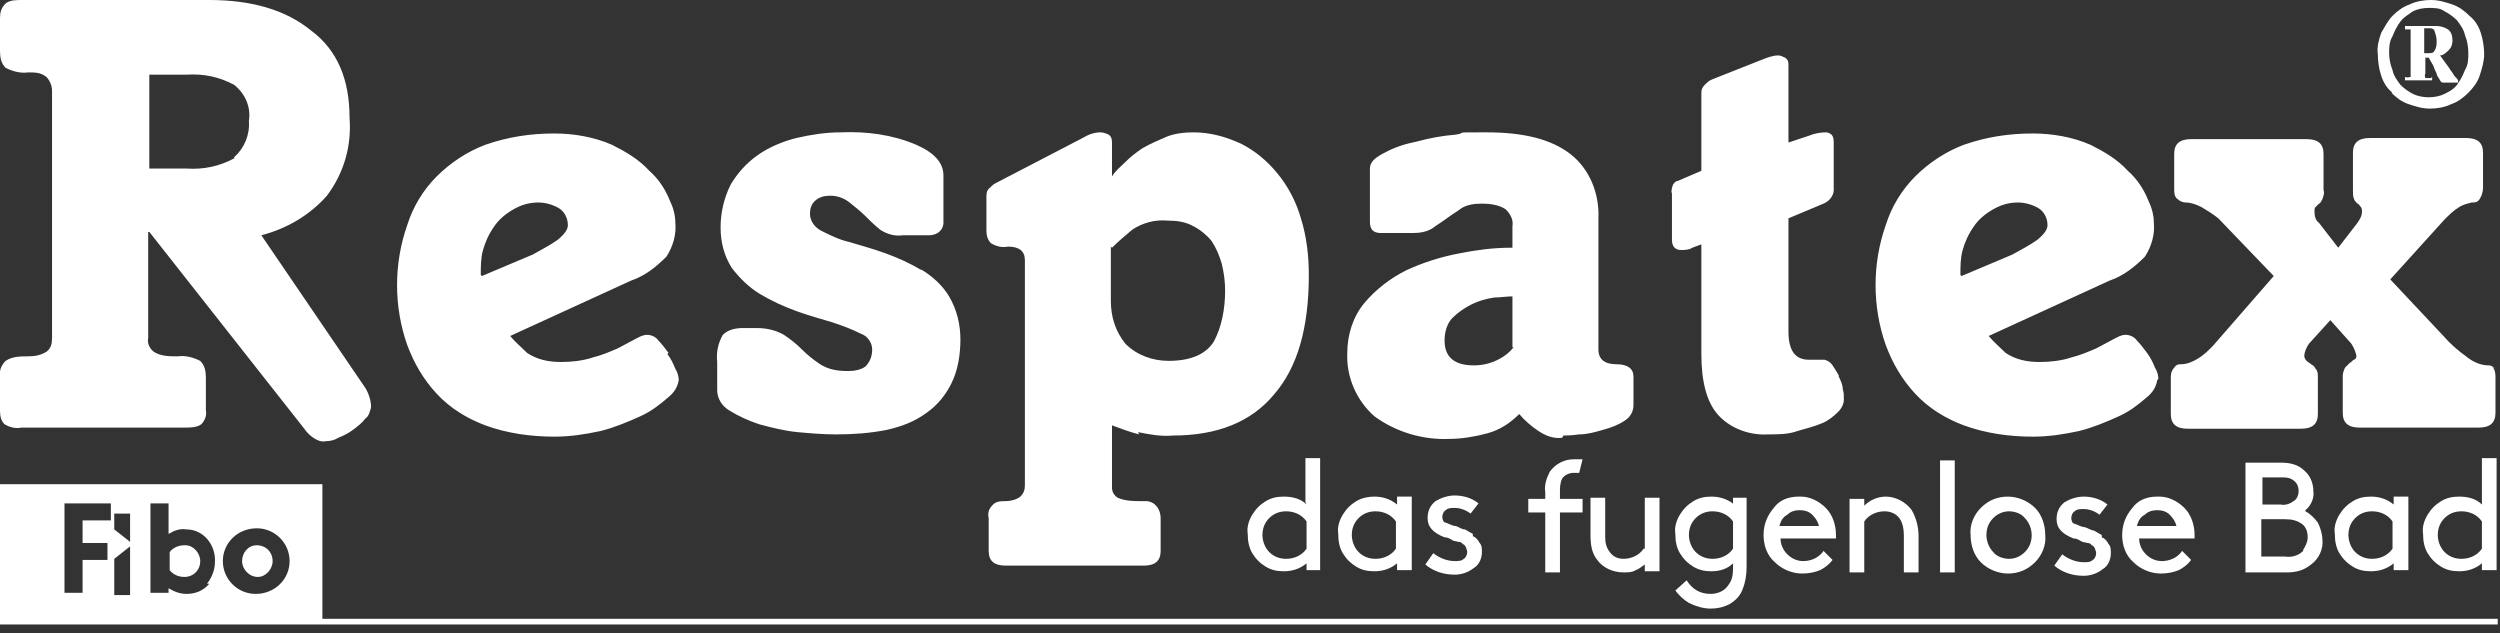 <svg width="221" height="56" viewBox="0 0 221 56" fill="none" xmlns="http://www.w3.org/2000/svg">
<rect x="0" y="0" width="221" height="56" fill="#333333" stroke="none"/>
<g clip-path="url(#clip0_2051_1430)">
<path d="M16.3 48.201C15.8 48.201 15.3 48.401 15 48.801V50.401C15.3 50.801 15.8 51.001 16.3 51.001C17.1 51.001 17.7 50.401 17.7 49.601C17.7 48.901 17.1 48.201 16.4 48.201H16.3Z" fill="white"/>
<path d="M22.7 48.201C21.9 48.201 21.4 48.901 21.4 49.601C21.4 50.301 22 51.001 22.8 51.001C23.5 51.001 24.1 50.301 24.1 49.601C24.1 48.801 23.5 48.201 22.7 48.201Z" fill="white"/>
<path d="M28.5 54.701V42.801H0V55.301H220.8V54.701H28.5ZM9.9 46.001H7.3V48.001H9.5V49.501H7.3V52.401H5.7V44.501H9.8V46.001H9.9ZM11.5 52.601H10.1V49.401L11.5 48.301V52.601ZM11.5 47.901L10.1 46.801V45.401H11.5V47.901ZM18.5 51.601C18 52.201 17.3 52.501 16.5 52.501C15.9 52.501 15.4 52.301 14.9 52.001V52.401H13.3V44.501H14.9V47.201C15.4 46.901 15.9 46.701 16.5 46.801C18 46.801 19.1 48.201 19 49.701C19 50.401 18.7 51.101 18.3 51.601H18.5ZM25.6 49.601C25.6 51.201 24.3 52.501 22.6 52.501C21 52.501 19.7 51.201 19.7 49.601C19.7 48.001 21 46.701 22.7 46.701C24.3 46.701 25.6 48.001 25.6 49.601Z" fill="white"/>
<path d="M188.9 46.5C189 46.1 189.2 45.7 189.6 45.5C189.9 45.2 190.3 45.1 190.7 45.1C191.1 45.1 191.5 45.2 191.8 45.5C192.1 45.8 192.3 46.1 192.4 46.5H188.9ZM190.7 43.9C189.8 43.9 189 44.2 188.5 44.9C187.9 45.6 187.6 46.4 187.6 47.3C187.6 48.2 187.9 49.1 188.6 49.7C189.2 50.3 190.1 50.7 191 50.7C191.6 50.7 192.1 50.6 192.6 50.4C193 50.2 193.4 49.9 193.7 49.5L192.9 48.7C192.5 49.3 191.8 49.6 191.1 49.6C190.6 49.6 190.1 49.4 189.7 49C189.3 48.6 189.1 48.1 189.1 47.6H194C194 47.6 194 47.4 194 47.3C194 46.4 193.7 45.5 193.1 44.9C192.5 44.3 191.7 43.9 190.9 43.9M145.3 48.5C144.9 49.1 144.2 49.4 143.5 49.4C143 49.4 142.6 49.2 142.3 48.8C142 48.4 141.9 48 141.9 47.5V44H140.6V47.3C140.6 48.1 140.7 48.9 141.2 49.5C141.7 50.2 142.6 50.6 143.5 50.6C143.9 50.6 144.3 50.6 144.6 50.4C144.9 50.3 145.1 50.1 145.4 49.9V50.5H146.7V44H145.4V48.5H145.3ZM153.2 48.5C152.8 49.1 152.1 49.4 151.4 49.4C150.8 49.4 150.3 49.2 149.9 48.8C149.5 48.4 149.3 47.8 149.3 47.3C149.3 46.7 149.5 46.2 149.9 45.8C150.3 45.4 150.8 45.2 151.4 45.2C152.1 45.2 152.8 45.5 153.2 46.1V48.5ZM153.3 44.6C152.7 44.1 152 43.9 151.3 43.9C150.7 43.9 150.2 44 149.7 44.3C149.2 44.6 148.8 45 148.5 45.5C148.2 46 148 46.6 148.1 47.2C148.1 47.8 148.2 48.4 148.5 48.9C148.8 49.4 149.2 49.8 149.7 50.1C150.2 50.4 150.7 50.5 151.3 50.5C152 50.5 152.7 50.3 153.2 49.8V50C153.2 50.6 153.2 51.2 152.8 51.7C152.5 52.2 151.9 52.5 151.2 52.5C150.3 52.5 149.6 52.1 149.1 51.3L148.1 52.2C148.4 52.6 148.8 53 149.3 53.3C149.9 53.6 150.6 53.8 151.2 53.8C151.8 53.8 152.3 53.7 152.9 53.4C153.4 53.1 153.8 52.7 154 52.2C154.3 51.5 154.4 50.8 154.4 50.1V44H153.2V44.6H153.3ZM138.1 42.3C138.3 42 138.7 41.8 139.1 41.8C139.3 41.8 139.4 41.8 139.6 41.8L139.9 40.6C139.7 40.6 139.4 40.6 139.1 40.6C138.3 40.6 137.5 41 137 41.7C136.7 42.3 136.5 42.9 136.6 43.5V44.1H135.1V45.3H136.6V50.6H137.9V45.3H139.9V44.1H137.9V43.5C137.9 43.1 137.9 42.7 138.1 42.3ZM130.2 47.2C130 47.1 129.7 46.9 129.5 46.8C129.2 46.8 129 46.6 128.7 46.5C128.4 46.5 128.1 46.3 127.8 46.2C127.6 46.2 127.5 45.9 127.5 45.7C127.5 45.5 127.6 45.2 127.8 45.1C128 44.9 128.3 44.9 128.6 44.9C129.1 44.9 129.6 45.1 130 45.4L130.7 44.5C130.1 44 129.3 43.8 128.6 43.8C128 43.8 127.4 44 126.9 44.3C126.4 44.7 126.2 45.2 126.2 45.8C126.2 46.6 126.7 47.1 127.7 47.5C127.8 47.5 128 47.5 128.3 47.7C128.6 47.9 128.7 47.8 128.9 47.9C129 47.9 129.2 47.9 129.3 48.1C129.4 48.1 129.5 48.2 129.6 48.4C129.6 48.5 129.7 48.6 129.7 48.8C129.7 49 129.6 49.3 129.4 49.4C129.2 49.6 128.9 49.6 128.6 49.6C127.9 49.6 127.2 49.3 126.7 48.9L126 49.9C126.7 50.5 127.6 50.8 128.6 50.8C129.2 50.8 129.8 50.6 130.3 50.2C130.8 49.9 131 49.3 131 48.8C131 48.5 131 48.2 130.8 48C130.7 47.8 130.5 47.5 130.2 47.4M123.4 48.5C123 49.1 122.3 49.4 121.6 49.4C121 49.4 120.5 49.2 120.1 48.8C119.7 48.4 119.5 47.8 119.5 47.3C119.5 46.7 119.7 46.2 120.1 45.8C120.5 45.4 121 45.2 121.6 45.2C122.3 45.2 123 45.5 123.4 46.1V48.5ZM123.5 44.6C122.9 44.1 122.2 43.9 121.5 43.9C121 43.9 120.4 44 119.9 44.3C119.4 44.6 119 45 118.7 45.5C118.4 46 118.2 46.6 118.3 47.2C118.3 47.8 118.4 48.4 118.7 48.9C119 49.4 119.4 49.8 119.9 50.1C120.4 50.4 120.9 50.5 121.5 50.5C122.2 50.5 122.9 50.3 123.5 49.8V50.4H124.8V43.9H123.5V44.5V44.6ZM133.8 30.7C133.5 31.1 133 31.5 132.6 31.7C131.9 32.1 131.1 32.3 130.3 32.3C128.6 32.3 127.7 31.6 127.7 30.1C127.7 29.4 127.9 28.6 128.4 28.1C128.9 27.6 129.5 27.2 130.1 26.9C130.7 26.6 131.4 26.4 132.1 26.3C132.6 26.3 133.2 26.2 133.7 26.2V30.7H133.8ZM138.2 38.5C138.4 38.5 138.9 38.5 139.6 38.4C140.3 38.4 141 38.2 141.7 38C142.4 37.8 143 37.6 143.6 37.2C144.1 36.9 144.4 36.4 144.4 35.8V33.3C144.4 32.6 143.9 32.2 142.9 32.2C141.9 32.2 141.3 31.8 141.3 30.9V19.3C141.4 17.1 140.5 14.9 138.8 13.6C137.1 12.3 134.7 11.7 131.4 11.7C128.1 11.7 129.9 11.7 128.7 11.9C127.5 12 126.4 12.2 125.3 12.5C124.3 12.7 123.3 13 122.4 13.5C121.6 13.9 121.1 14.3 121.1 14.9V19.6C121.1 20.3 121.4 20.6 122.1 20.6H124.9C125.5 20.6 126.1 20.5 126.6 20.2C127 19.9 127.5 19.6 127.9 19.3C128.3 19 128.8 18.7 129.2 18.4C129.7 18.1 130.3 18 131 18C131.7 18 132.5 18.1 133.1 18.5C133.5 18.9 133.8 19.4 133.7 20V21.9H133.5C132 21.9 130.5 22.1 129 22.4C127.4 22.7 125.8 23.2 124.3 23.9C122.9 24.6 121.6 25.6 120.6 26.8C119.6 28 119.1 29.6 119.1 31.2C119 33.3 119.9 35.4 121.5 36.8C123.4 38.2 125.8 38.9 128.1 38.8C129.2 38.8 130.4 38.6 131.5 38.3C132.6 38 133.5 37.4 134.3 36.6C134.8 37.2 135.4 37.7 136 38.1C136.6 38.5 137.3 38.8 138.1 38.7M157.3 46.5C157.4 46.1 157.6 45.7 158 45.5C158.3 45.2 158.7 45.1 159.1 45.1C159.5 45.1 159.9 45.2 160.2 45.5C160.5 45.8 160.7 46.1 160.8 46.5H157.3ZM159 43.9C158.1 43.9 157.3 44.2 156.8 44.9C156.2 45.6 155.9 46.4 155.9 47.3C155.9 48.2 156.2 49.1 156.9 49.7C157.5 50.3 158.4 50.7 159.3 50.7C159.9 50.7 160.4 50.6 160.9 50.4C161.3 50.2 161.7 49.9 162 49.5L161.2 48.7C160.8 49.3 160.1 49.6 159.4 49.6C158.9 49.6 158.4 49.4 158 49C157.6 48.6 157.4 48.1 157.4 47.6H162.3C162.3 47.6 162.3 47.4 162.3 47.3C162.3 46.4 162 45.5 161.4 44.9C160.8 44.3 160 43.9 159.2 43.9M173.3 24.3C173.3 23.6 173.3 22.8 173.5 22.1C173.7 21.4 174 20.7 174.5 20C174.9 19.4 175.5 18.9 176.2 18.5C176.9 18.1 177.6 17.9 178.4 17.9C179 17.9 179.7 18.1 180.2 18.4C180.7 18.7 181 19.3 181 19.9C181 20.3 180.7 20.7 180.1 21.2C179.4 21.7 178.6 22.1 177.9 22.5L173.4 24.4L173.3 24.3ZM190.8 33.5C190.8 33.2 190.7 32.8 190.5 32.5C190.3 32 190.1 31.6 189.8 31.2C189.5 30.8 189.2 30.4 188.9 30.1C188.7 29.8 188.3 29.6 187.9 29.6C187.5 29.6 187.2 29.8 186.8 30C186.4 30.2 185.9 30.5 185.3 30.8C184.6 31.1 183.9 31.4 183.1 31.6C182.2 31.9 181.2 32 180.3 32C179.2 32 178.2 31.8 177.3 31.2C176.8 30.7 176.2 30.2 175.8 29.7L186.5 24.8C187.7 24.4 188.7 23.6 189.6 22.7C190.2 21.8 190.5 20.7 190.4 19.7C190.4 19 190.2 18.3 189.9 17.7C189.5 16.7 188.9 15.8 188.1 15.1C187.2 14.1 186 13.4 184.8 12.8C183.2 12.1 181.4 11.8 179.7 11.8C177.6 11.8 175.6 12.1 173.6 12.8C172 13.4 170.5 14.4 169.3 15.6C168.1 16.8 167.2 18.3 166.7 19.9C166.1 21.6 165.8 23.4 165.8 25.2C165.8 27 166.1 28.8 166.7 30.5C167.3 32.1 168.1 33.5 169.3 34.8C170.5 36.1 172 37 173.6 37.6C175.5 38.3 177.6 38.6 179.7 38.6C181.1 38.6 182.4 38.4 183.8 38.1C185 37.8 186.2 37.3 187.3 36.8C188.2 36.4 189 35.8 189.8 35.1C190.3 34.7 190.6 34.2 190.7 33.6M179 48.8C178.6 49.2 178.1 49.4 177.6 49.4C177.1 49.4 176.5 49.2 176.2 48.8C175.8 48.4 175.6 47.8 175.6 47.3C175.6 46.7 175.8 46.2 176.2 45.8C176.6 45.4 177.1 45.2 177.6 45.2C178.1 45.2 178.7 45.4 179 45.8C179.4 46.2 179.6 46.8 179.6 47.3C179.6 47.9 179.4 48.4 179 48.8ZM177.5 43.9C176.6 43.9 175.8 44.2 175.1 44.9C174.5 45.5 174.1 46.4 174.2 47.3C174.2 48.2 174.5 49.1 175.1 49.7C175.7 50.3 176.6 50.7 177.5 50.7C178.4 50.7 179.2 50.4 179.9 49.7C180.5 49.1 180.9 48.2 180.8 47.3C180.8 46.4 180.5 45.5 179.9 44.9C179.3 44.3 178.4 43.9 177.5 43.9ZM162.6 33.3C162.4 32.9 162.2 32.6 162 32.3C161.8 32 161.6 31.9 161.3 31.8C161.1 31.8 160.9 31.8 160.6 31.8C160.3 31.8 160.1 31.8 159.9 31.8C158.7 31.8 158.1 31 158.1 29.3V19.3L161.2 18C161.7 17.8 162.1 17.3 162.1 16.8V12.7C162.1 12.4 162.1 12.1 161.9 11.9C161.8 11.8 161.6 11.7 161.4 11.7C160.9 11.7 160.4 11.8 159.9 12L158.1 12.6V5.8C158.1 5.5 158.1 5.3 157.8 5.1C157.6 5 157.4 4.9 157.2 4.9C156.7 4.9 156.2 5.1 155.7 5.3L151.4 7C151.1 7.1 150.9 7.3 150.7 7.5C150.5 7.7 150.4 7.9 150.4 8.2V15.1L148.3 16C148.1 16 148 16.2 147.9 16.3C147.8 16.6 147.7 16.9 147.8 17.1V21.2C147.8 21.8 148.1 22.1 148.6 22.1C148.9 22.1 149.3 22.1 149.6 21.9L150.4 21.6V31.3C150.4 33.8 150.9 35.6 151.9 36.7C153 37.9 154.7 38.5 156.3 38.4C157.2 38.4 158.1 38.4 158.9 38.1C159.6 37.9 160.4 37.7 161.1 37.4C161.6 37.2 162.1 36.8 162.5 36.4C162.8 36.1 163 35.7 163 35.3C163 35 163 34.7 162.9 34.4C162.9 34 162.7 33.6 162.5 33.2M166.7 43.9C166 43.9 165.3 44.2 164.8 44.7V44.1H163.5V50.6H164.8V46.1C165.2 45.5 165.9 45.2 166.6 45.2C167.1 45.2 167.6 45.4 167.9 45.8C168.2 46.2 168.3 46.8 168.3 47.3V50.6H169.6V47.4C169.6 46.6 169.4 45.8 169 45.1C168.5 44.4 167.6 43.9 166.7 43.9ZM171.5 50.6H172.8V40.7H171.5V50.6ZM185.8 47.3C185.6 47.2 185.3 47 185.1 46.9C184.9 46.9 184.6 46.7 184.3 46.6C184 46.6 183.7 46.4 183.4 46.3C183.2 46.3 183.1 46 183.1 45.8C183.1 45.6 183.2 45.3 183.4 45.2C183.6 45 183.9 45 184.2 45C184.7 45 185.2 45.2 185.6 45.5L186.3 44.6C185.7 44.1 184.9 43.9 184.2 43.9C183.6 43.9 183 44.1 182.5 44.4C182 44.8 181.8 45.3 181.8 45.9C181.8 46.7 182.3 47.2 183.3 47.6C183.4 47.6 183.6 47.6 183.9 47.8C184.2 48 184.3 47.9 184.5 48C184.6 48 184.8 48 184.9 48.2C185 48.2 185.1 48.3 185.2 48.5C185.2 48.6 185.3 48.7 185.3 48.9C185.3 49.1 185.2 49.4 185 49.5C184.8 49.7 184.5 49.7 184.2 49.7C183.5 49.7 182.8 49.4 182.3 49L181.6 50C182.3 50.6 183.2 50.9 184.2 50.9C184.8 50.9 185.4 50.7 185.9 50.3C186.4 50 186.6 49.4 186.6 48.9C186.6 48.6 186.6 48.3 186.4 48.1C186.3 47.9 186.1 47.6 185.8 47.5M203.6 48.7C203.2 49.1 202.6 49.3 202 49.2H199.9V45.9H202C202.6 45.9 203.1 46 203.6 46.4C203.9 46.7 204 47.1 204 47.5C204 47.9 203.8 48.3 203.6 48.6M200 42.2H201.6C202.1 42.2 202.5 42.2 202.9 42.6C203.1 42.8 203.2 43.1 203.2 43.4C203.2 43.7 203.1 44 202.9 44.2C202.5 44.5 202.1 44.7 201.6 44.6H200V42.1V42.2ZM203.8 45.1C204.3 44.7 204.6 44 204.5 43.4C204.5 42.7 204.2 42 203.7 41.6C203.2 41.1 202.5 40.9 201.7 40.9H198.5V50.6H202.2C203 50.6 203.7 50.4 204.3 49.9C205 49.4 205.4 48.5 205.3 47.7C205.3 47.2 205.1 46.6 204.9 46.2C204.6 45.8 204.2 45.4 203.8 45.2M42.5 24.3C42.5 23.6 42.5 22.8 42.7 22.1C42.9 21.4 43.2 20.7 43.7 20C44.1 19.4 44.7 18.9 45.4 18.5C46.1 18.1 46.8 17.9 47.6 17.9C48.2 17.9 48.9 18.1 49.4 18.4C49.9 18.7 50.2 19.3 50.2 19.9C50.2 20.3 49.9 20.7 49.3 21.2C48.6 21.7 47.8 22.1 47.1 22.5L42.6 24.4L42.5 24.3ZM59.1 31.2C58.8 30.8 58.5 30.4 58.2 30.1C58 29.8 57.6 29.6 57.2 29.6C56.8 29.6 56.5 29.8 56.1 30C55.7 30.2 55.2 30.5 54.6 30.8C53.9 31.1 53.2 31.4 52.4 31.6C51.5 31.9 50.5 32 49.6 32C48.5 32 47.5 31.8 46.6 31.2C46.1 30.7 45.5 30.2 45.1 29.7L55.8 24.8C57 24.4 58 23.6 58.9 22.7C59.5 21.8 59.8 20.7 59.7 19.7C59.7 19 59.5 18.3 59.2 17.7C58.8 16.7 58.2 15.8 57.4 15.1C56.5 14.1 55.3 13.4 54.1 12.8C52.5 12.1 50.7 11.8 49 11.8C46.9 11.8 44.9 12.1 42.9 12.8C41.3 13.4 39.8 14.4 38.6 15.6C37.4 16.8 36.5 18.3 36 19.9C35.4 21.6 35.1 23.4 35.1 25.2C35.1 27 35.4 28.8 36 30.5C36.6 32.1 37.4 33.5 38.6 34.8C39.8 36.1 41.3 37 42.9 37.6C44.8 38.3 46.9 38.6 49 38.6C50.4 38.6 51.7 38.4 53.1 38.1C54.3 37.8 55.5 37.3 56.6 36.8C57.5 36.4 58.3 35.8 59.1 35.1C59.6 34.7 59.9 34.2 60 33.6C60 33.3 59.9 32.9 59.7 32.6C59.5 32.1 59.3 31.7 59 31.3M220.6 32.6C220.4 32.4 220.2 32.3 220 32.3C219.3 32.3 218.6 32 218 31.5C217.3 31 216.6 30.4 216 29.7L211.3 24.7L216.1 19.4C216.5 19 216.9 18.6 217.4 18.3C217.7 18.1 218.1 18 218.5 17.9C218.8 17.9 219 17.9 219.2 17.6C219.4 17.3 219.5 16.9 219.5 16.6V13.5C219.5 12.6 219 12.2 218 12.2H209.5C208.5 12.2 208 12.6 208 13.5V16.8C208 17.1 208 17.4 208.1 17.6C208.1 17.7 208.3 17.9 208.4 18C208.5 18 208.6 18.2 208.7 18.3C208.8 18.4 208.8 18.6 208.8 18.7C208.8 19.1 208.6 19.4 208.4 19.7L206.7 21.9L205 19.7C204.7 19.5 204.6 19.1 204.6 18.7C204.6 18.5 204.6 18.4 204.7 18.3C204.7 18.3 204.9 18.1 205 18C205.1 18 205.2 17.8 205.3 17.6C205.4 17.3 205.5 17.1 205.4 16.8V13.6C205.4 12.7 204.9 12.3 203.9 12.3H193.7C192.7 12.3 192.2 12.7 192.2 13.6V16.7C192.2 17 192.2 17.4 192.5 17.6C192.7 17.8 193 17.9 193.2 17.9C193.7 17.9 194.2 18.1 194.6 18.3C195.1 18.6 195.6 18.9 196.1 19.3L201 24.4L195.6 30.6C195.2 31 194.8 31.4 194.3 31.7C193.8 32 193.3 32.2 192.8 32.2C192.6 32.2 192.4 32.2 192.2 32.5C192 32.7 191.9 33 191.9 33.3V36.6C191.9 37.5 192.4 37.9 193.4 37.9H203.4C204.4 37.9 204.9 37.5 204.9 36.6V33.3C204.9 33.1 204.9 32.8 204.7 32.6C204.6 32.4 204.5 32.3 204.3 32.2C204.2 32.1 204 32 203.9 31.9C203.8 31.8 203.7 31.6 203.7 31.5C203.7 31.1 203.9 30.7 204.1 30.4L206 28.3L207.7 30.2C208 30.5 208.2 31 208.3 31.4C208.3 31.6 208.3 31.7 208.1 31.8C208 31.8 207.9 32 207.7 32.1C207.6 32.2 207.4 32.4 207.3 32.5C207.2 32.7 207.1 33 207.1 33.2V36.5C207.1 37.4 207.6 37.8 208.6 37.8H219.1C220.1 37.8 220.6 37.4 220.6 36.5V33.4C220.6 33.1 220.6 32.7 220.3 32.4M81.5 23.9C80.5 23.3 79.4 22.8 78.3 22.4C77.2 22 76.1 21.7 75.1 21.4C74.2 21.2 73.4 20.8 72.6 20.4C72 20.1 71.6 19.5 71.6 18.9C71.6 18.5 71.7 18.1 72 17.8C72.4 17.4 72.9 17.3 73.4 17.3C74 17.3 74.6 17.5 75.1 17.9C75.6 18.3 76.1 18.7 76.5 19.1C76.9 19.5 77.3 19.9 77.8 20.3C78.4 20.7 79.1 20.9 79.8 20.8H82.1C82.7 20.8 83.3 20.5 83.4 19.8C83.4 19.7 83.4 19.6 83.4 19.5V15.5C83.4 14.4 82.6 13.5 81 12.8C78.9 11.9 76.6 11.6 74.3 11.7C73 11.7 71.7 11.9 70.4 12.2C69.2 12.5 68 13 67 13.7C66 14.4 65.2 15.3 64.6 16.3C64 17.5 63.7 18.8 63.7 20.1C63.7 21.4 64 22.6 64.7 23.7C65.4 24.6 66.2 25.4 67.2 26C68.2 26.6 69.3 27.1 70.4 27.5C71.5 27.9 72.6 28.2 73.6 28.5C74.5 28.8 75.3 29.1 76.1 29.5C76.7 29.7 77.1 30.3 77.1 30.9C77.1 31.5 76.9 32 76.5 32.4C76.1 32.7 75.5 32.8 75 32.8C74.1 32.8 73.3 32.7 72.5 32.2C71.9 31.8 71.4 31.4 70.9 30.9C70.4 30.4 69.9 30 69.3 29.6C68.6 29.2 67.8 29 66.9 29H65.7C65.1 29 64.4 29.1 63.9 29.6C63.5 30.3 63.3 31.1 63.4 32V34.5C63.4 35.2 63.8 35.9 64.5 36.3C65.3 36.8 66.2 37.2 67.1 37.5C68.2 37.8 69.4 38.1 70.5 38.2C71.6 38.3 72.7 38.4 73.9 38.4C75.4 38.4 76.9 38.3 78.4 38C79.7 37.7 80.8 37.3 81.9 36.5C82.9 35.8 83.6 34.9 84.1 33.9C84.7 32.7 84.9 31.3 84.9 30C84.9 28.7 84.6 27.4 83.9 26.2C83.3 25.2 82.4 24.4 81.4 23.8M20.7 14C19.4 14.7 18 15 16.5 14.9H13.2V6.6H16.5C18 6.5 19.4 6.8 20.7 7.5C21.7 8.3 22.2 9.5 22 10.7C22.1 11.9 21.6 13.1 20.7 13.9M23.1 20.8C25.4 20.2 27.4 19 28.9 17.3C30.4 15.3 31.1 12.9 30.9 10.4C30.9 7 29.8 4.4 27.5 2.7C25.3 0.9 22.3 0 18.5 0H2C1.4 0 0.9 0 0.5 0.3C0.1 0.7 9.27746e-05 1.1 9.27746e-05 1.6V4.5C9.27746e-05 5.1 0.1 5.6 0.5 6C1.1 6.3 1.8 6.5 2.5 6.4C3.1 6.4 3.6 6.4 4.1 6.8C4.4 7.1 4.6 7.6 4.6 8V29.9C4.6 30.4 4.5 30.8 4.1 31.1C3.6 31.4 3.1 31.5 2.5 31.5C1.8 31.5 1.1 31.5 0.5 31.9C0.1 32.3 -0.1 32.8 9.27746e-05 33.4V36.3C9.27746e-05 36.8 0.1 37.2 0.4 37.5C0.9 37.8 1.4 37.9 1.9 37.8H16.3C16.8 37.8 17.4 37.8 17.8 37.5C18.1 37.2 18.3 36.7 18.2 36.3V33.4C18.2 32.8 18.1 32.3 17.7 31.9C17.1 31.6 16.4 31.4 15.7 31.5C15 31.5 14.2 31.5 13.6 31.1C13.2 30.8 13 30.3 13.1 29.9V20.5H13.2L26.9 37.9C27.1 38.2 27.4 38.5 27.7 38.7C28 38.9 28.4 39.1 28.8 39C29.2 39 29.6 38.9 29.9 38.7C30.4 38.5 30.8 38.3 31.2 38C31.6 37.7 32 37.4 32.3 37C32.6 36.8 32.7 36.4 32.8 36C32.8 35.4 32.6 34.8 32.3 34.3L22.9 20.5L23.1 20.8ZM98.3 21.9C98.9 21.3 99.5 20.8 100.1 20.3C101 19.7 102.1 19.4 103.2 19.5C104 19.5 104.8 19.6 105.5 20C106.1 20.3 106.7 20.8 107.1 21.3C107.5 21.9 107.8 22.6 108 23.3C108.2 24.1 108.3 24.9 108.3 25.7C108.3 27.3 108 28.9 107.3 30.2C106.6 31.3 105.3 31.9 103.3 31.9C101.9 31.9 100.5 31.4 99.5 30.4C98.6 29.3 98.2 28 98.2 26.6V21.8L98.3 21.9ZM100.6 38.2C101.6 38.4 102.6 38.6 103.7 38.5C107.6 38.5 110.6 37.3 112.6 34.9C114.7 32.5 115.7 29 115.7 24.3C115.7 22.6 115.5 20.9 115 19.3C114.6 17.9 113.9 16.5 112.9 15.3C112 14.2 110.9 13.3 109.7 12.7C108.4 12.1 107 11.7 105.5 11.7C104.7 11.7 103.8 11.8 103.1 12.1C102.4 12.4 101.7 12.7 101 13.1C100.4 13.5 99.9 13.9 99.4 14.4C99 14.8 98.6 15.1 98.3 15.6V12.7C98.3 12.4 98.3 12.1 98 11.9C97.8 11.8 97.5 11.7 97.3 11.7C96.7 11.7 96.2 11.9 95.7 12.2L88 16.2C87.8 16.3 87.6 16.5 87.4 16.7C87.2 16.9 87.2 17.2 87.2 17.5V20.4C87.2 20.8 87.3 21.2 87.6 21.5C88.1 21.8 88.6 21.9 89.1 21.8C90.1 21.8 90.6 22.2 90.6 23V42.9C90.6 43.3 90.5 43.6 90.2 43.9C89.8 44.2 89.3 44.3 88.9 44.3C88.5 44.3 88 44.3 87.7 44.7C87.4 45 87.3 45.4 87.4 45.8V48.7C87.4 49.6 87.9 50 88.9 50H101.1C102.1 50 102.6 49.6 102.6 48.7V45.8C102.6 45.1 102.2 44.4 101.4 44.3C101.3 44.3 101.1 44.3 101 44.3C100.2 44.3 99.5 44.3 98.8 44C98.5 43.8 98.3 43.5 98.3 43.1V37.6C99.1 37.9 99.9 38.2 100.7 38.4M115.5 48.5C115.1 49.1 114.4 49.4 113.7 49.4C113.1 49.4 112.6 49.2 112.2 48.8C111.8 48.4 111.6 47.8 111.6 47.3C111.6 46.7 111.8 46.2 112.2 45.8C112.6 45.4 113.1 45.2 113.7 45.2C114.4 45.2 115.1 45.5 115.5 46.1V48.5ZM115.5 44.6C115 44.1 114.3 43.9 113.5 43.9C112.9 43.9 112.4 44 111.9 44.3C111.4 44.6 111 45 110.7 45.5C110.4 46 110.2 46.6 110.3 47.2C110.3 47.8 110.4 48.4 110.7 48.9C111 49.4 111.4 49.8 111.9 50.1C112.4 50.4 112.9 50.5 113.5 50.5C114.2 50.5 114.9 50.3 115.5 49.8V50.4H116.7V40.5H115.4V44.4L115.5 44.6ZM211.5 3.2C211.7 2.7 211.9 2.3 212.2 1.9C212.5 1.5 212.9 1.3 213.3 1C213.7 0.8 214.2 0.7 214.7 0.7C215.2 0.7 215.7 0.7 216.1 1C216.5 1.2 216.9 1.5 217.2 1.8C217.5 2.2 217.8 2.6 217.9 3.1C218.1 3.6 218.2 4.1 218.2 4.7C218.2 5.2 218.2 5.7 217.9 6.2C217.7 6.7 217.5 7.1 217.2 7.5C216.9 7.9 216.5 8.1 216.1 8.3C215.7 8.5 215.2 8.6 214.7 8.6C214.2 8.6 213.7 8.5 213.3 8.3C212.9 8.1 212.5 7.8 212.2 7.5C211.9 7.1 211.6 6.7 211.5 6.2C211.3 5.7 211.2 5.2 211.2 4.7C211.2 4.2 211.2 3.7 211.5 3.2ZM211.4 8.2C211.8 8.6 212.3 9 212.9 9.2C213.5 9.4 214.1 9.6 214.8 9.6C215.4 9.6 216.1 9.5 216.7 9.2C217.3 9 217.8 8.6 218.2 8.2C218.6 7.8 219 7.3 219.2 6.7C219.4 6.1 219.6 5.4 219.6 4.8C219.6 4.2 219.5 3.5 219.3 2.9C219.1 2.3 218.8 1.8 218.3 1.4C217.9 1 217.4 0.6 216.8 0.4C216.2 0.2 215.6 0 214.9 0C214.3 0 213.6 0.1 213 0.4C212.4 0.6 211.9 1 211.5 1.4C211.1 1.8 210.8 2.4 210.5 2.9C210.3 3.5 210.1 4.1 210.2 4.8C210.2 5.4 210.3 6.1 210.5 6.7C210.7 7.3 211 7.8 211.5 8.2M219.4 48.5C219 49.1 218.3 49.4 217.6 49.4C217 49.4 216.5 49.2 216.1 48.8C215.7 48.4 215.5 47.8 215.5 47.3C215.5 46.7 215.7 46.2 216.1 45.8C216.5 45.4 217 45.2 217.6 45.2C218.3 45.2 219 45.5 219.4 46.1V48.5ZM219.4 44.6C218.9 44.1 218.2 43.9 217.4 43.9C216.8 43.9 216.3 44 215.8 44.3C215.3 44.6 214.9 45 214.6 45.5C214.3 46 214.1 46.6 214.2 47.2C214.2 47.8 214.3 48.4 214.6 48.9C214.9 49.4 215.3 49.8 215.8 50.1C216.3 50.4 216.8 50.5 217.4 50.5C218.1 50.5 218.8 50.3 219.4 49.8V50.4H220.7V40.5H219.4V44.4V44.6ZM211.5 48.5C211.1 49.1 210.4 49.4 209.7 49.4C209.1 49.4 208.6 49.2 208.2 48.8C207.8 48.4 207.6 47.8 207.6 47.3C207.6 46.7 207.8 46.2 208.2 45.8C208.6 45.4 209.1 45.2 209.7 45.2C210.4 45.2 211.1 45.5 211.5 46.1V48.5ZM211.6 44.6C211 44.1 210.3 43.9 209.6 43.9C209 43.9 208.5 44 208 44.3C207.5 44.6 207.1 45 206.8 45.5C206.5 46 206.3 46.6 206.4 47.2C206.4 47.8 206.5 48.4 206.8 48.9C207.1 49.4 207.5 49.8 208 50.1C208.5 50.4 209 50.5 209.6 50.5C210.3 50.5 211 50.3 211.6 49.8V50.4H212.9V43.9H211.6V44.5V44.6ZM214.3 2.5H214.7C214.9 2.5 215.1 2.5 215.2 2.7C215.3 3 215.4 3.3 215.4 3.6C215.4 3.9 215.4 4.2 215.2 4.5C215.1 4.7 214.9 4.7 214.7 4.7H214.3V2.5ZM214.9 6.9C214.7 6.9 214.6 6.9 214.4 6.9C214.4 6.8 214.3 6.7 214.4 6.5V5.1H214.7C214.8 5.3 215 5.6 215.1 5.8C215.2 6.1 215.3 6.3 215.4 6.5C215.4 6.7 215.6 6.9 215.7 7.1C215.8 7.3 215.9 7.3 216 7.3H217.3V7.1C217.2 6.9 217 6.8 216.9 6.6C216.8 6.4 216.6 6.2 216.5 6L215.7 4.9C216 4.9 216.3 4.6 216.5 4.4C216.7 4.2 216.8 3.9 216.8 3.6C216.8 3.2 216.7 2.8 216.4 2.6C216.1 2.4 215.7 2.3 215.4 2.3H212.6V2.6C212.7 2.6 212.8 2.6 212.9 2.6C212.9 2.6 213 2.6 213.1 2.6C213.1 2.6 213.1 2.6 213.1 2.7C213.1 2.7 213.1 2.8 213.1 2.9V6.4C213.1 6.5 213.1 6.7 213.1 6.8C213 6.8 212.8 6.9 212.6 6.8V7.1H215V6.8L214.9 6.9Z" fill="white"/>
</g>
<defs>
<clipPath id="clip0_2051_1430">
<rect width="220.9" height="55.2" fill="white"/>
</clipPath>
</defs>
</svg>
